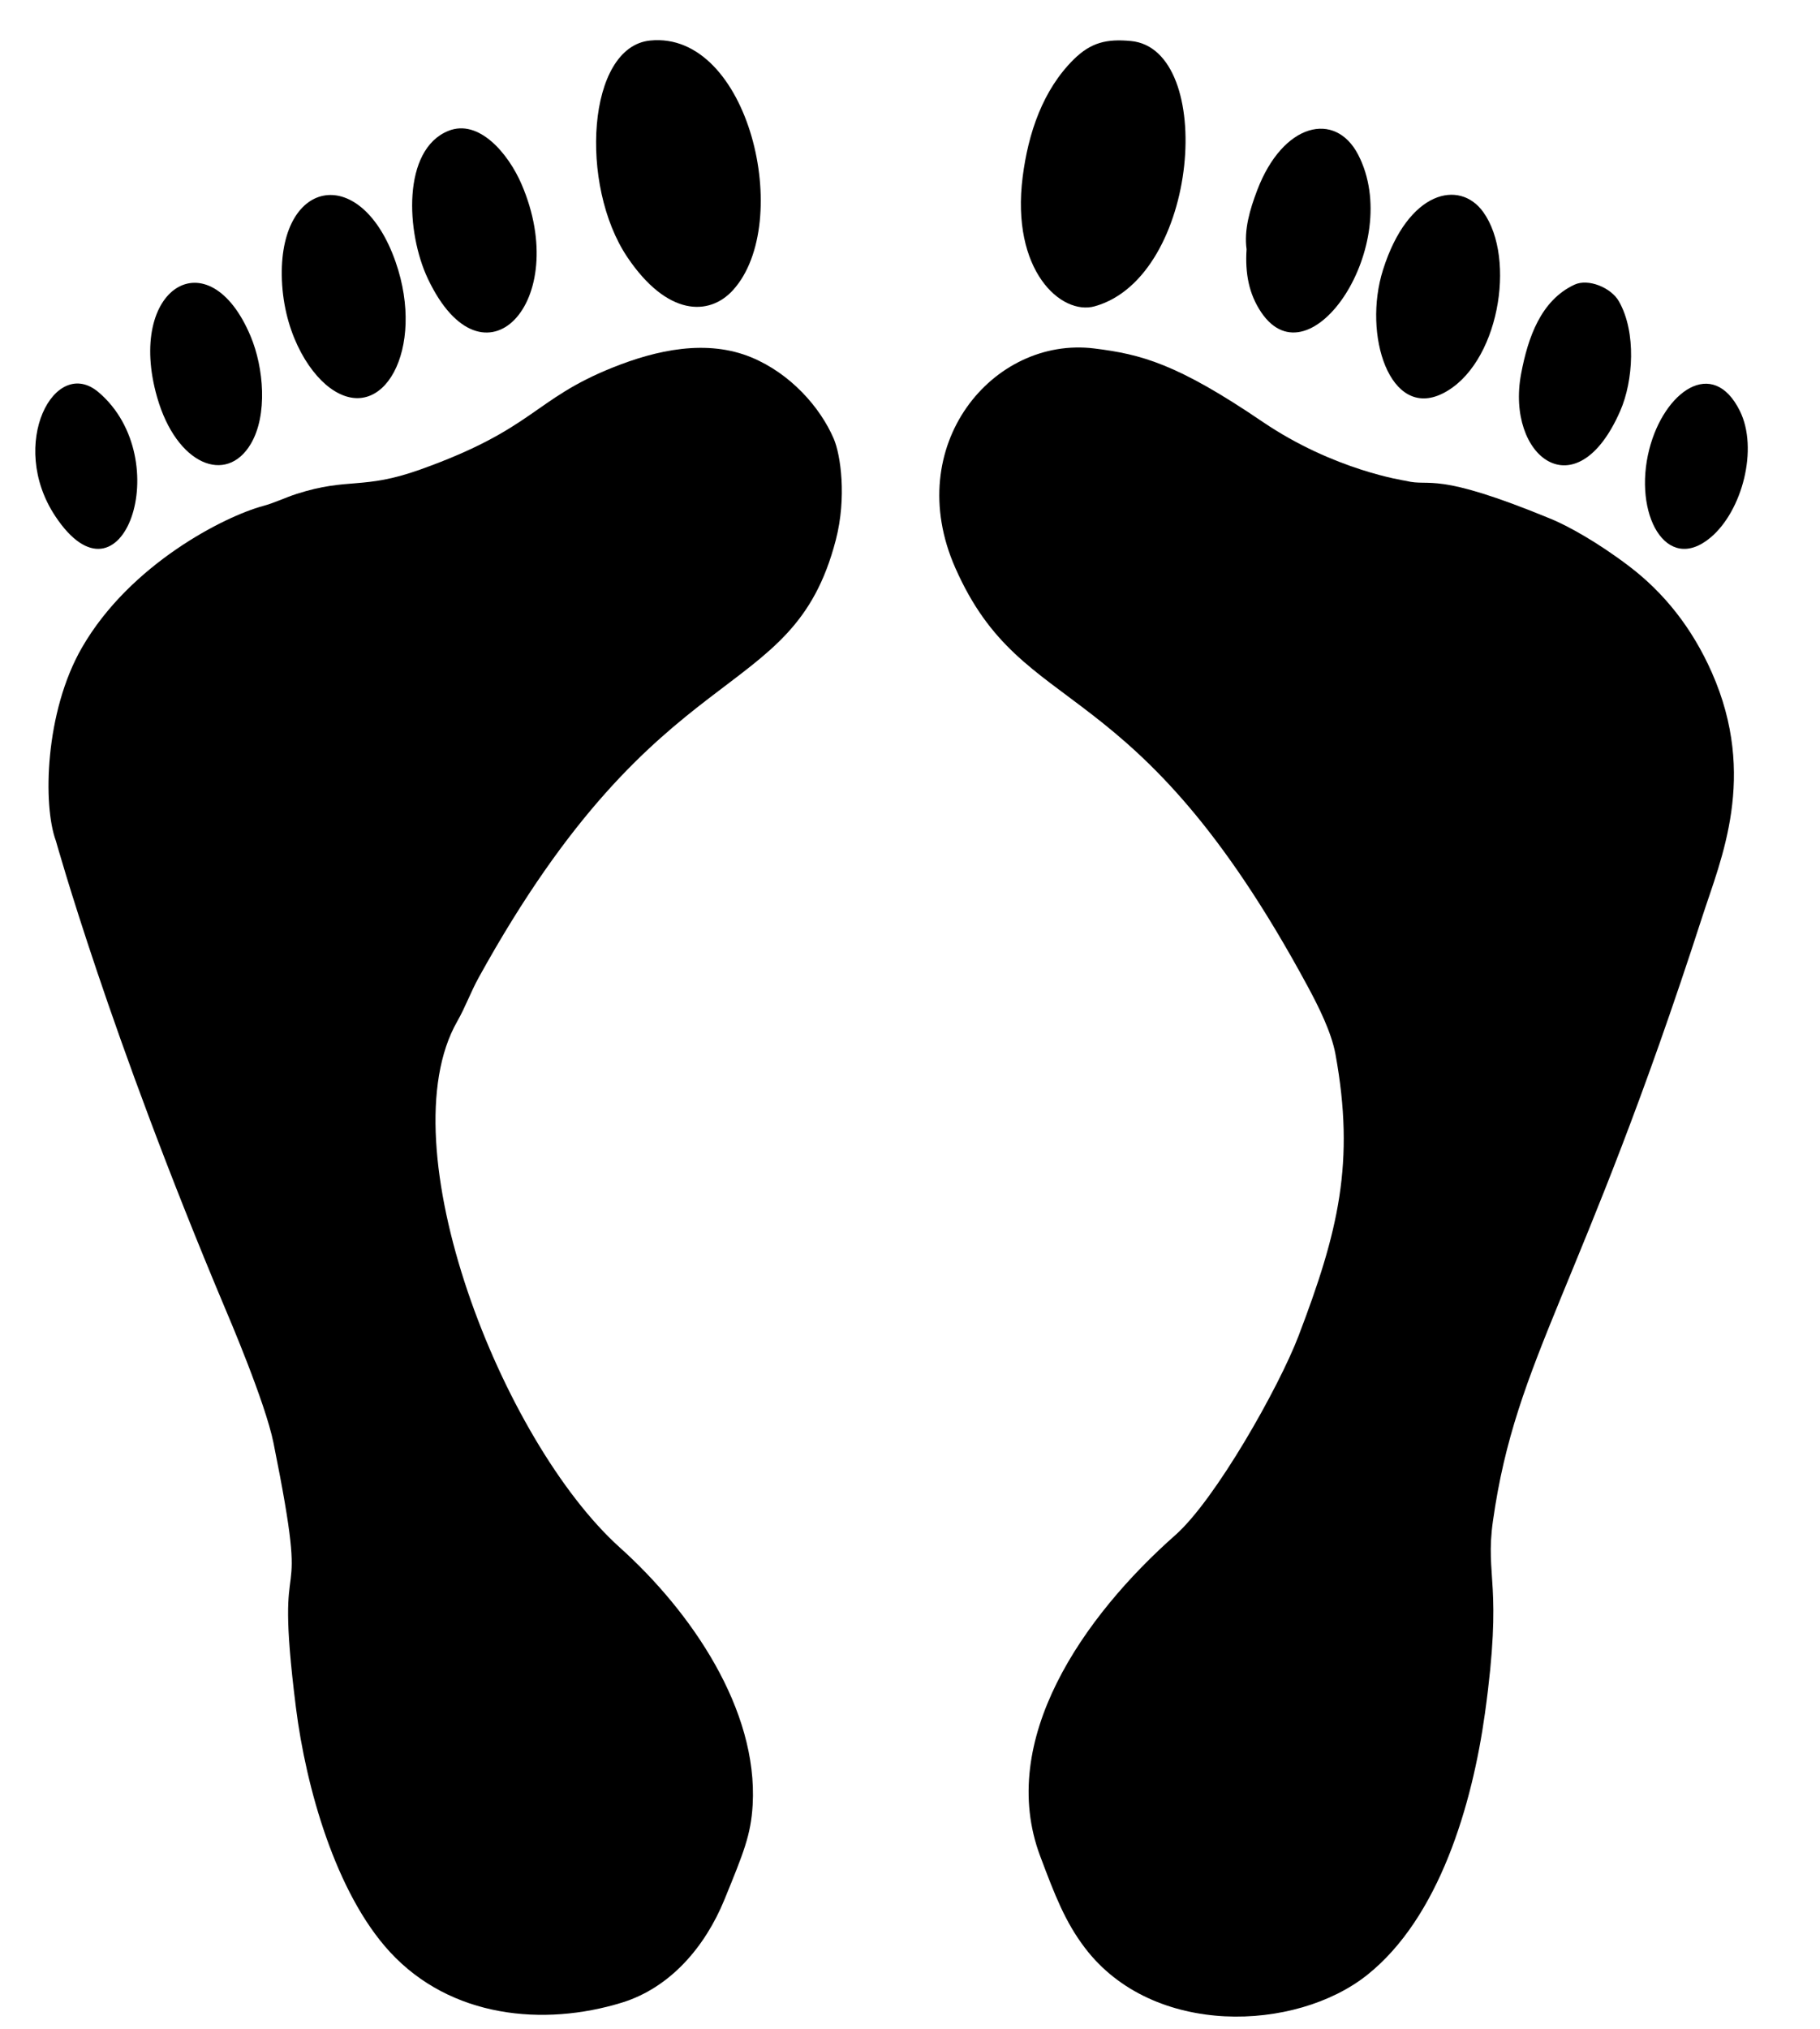 <?xml version="1.0" encoding="utf-8"?>
<svg version="1.1" id="Layer_1" xmlns="http://www.w3.org/2000/svg" xmlns:xlink="http://www.w3.org/1999/xlink" x="0px" y="0px"
	 viewBox="0 0 1474.327 1642.829" enable-background="new 0 0 1474.327 1642.829" xml:space="preserve">
<g>
	<path d="M221.533,1168.334c-6.615-32.783-36.909-103.466-38.868-108.114C88.161,835.909,45.656,681.926,45.282,680.917
		c-10.723-28.957-8.93-104.325,21.018-156.372c39.093-67.942,116.001-106.548,146.816-114.826
		c9.212-2.475,17.914-6.792,27.024-9.726c42.394-13.654,53.433-3.044,100.39-19.814c92.605-33.073,91.213-56.673,155.787-82.564
		c35.295-14.152,76.236-23.283,112.633-8.113c31.151,12.983,55.447,40.028,66.491,65.898c5.539,12.975,10.536,47.42,1.642,81.755
		c-35.527,137.152-141.189,85.964-289.368,354.547C381.394,803.16,376.92,815.652,370.43,827
		c-57.443,100.445,35.624,339.796,131.776,426.209c57.798,51.945,111.931,131.06,107.496,208.365
		c-1.391,24.252-7.281,38.493-22.845,76.616c-15.616,38.25-43.948,71.4-83.115,83.449c-63.193,19.44-138.6,12.463-187.93-41.096
		c-44.006-47.779-67.996-133.533-76.072-197.709C220.749,1231.908,253.467,1326.604,221.533,1168.334z"/>
	<path d="M878.835,1577.276c-15.933-20.968-24.147-42.126-36.234-74.325c-35.158-93.659,34.82-193.942,109.494-259.898
		c32.678-28.862,84.04-119.984,99.748-161.113c32.301-84.573,45.991-140.569,29.983-228.267
		c-3.247-17.79-13.781-38.77-22.317-54.594c-141.385-262.106-229.88-212.7-285.703-339.364
		c-43.595-98.919,30.58-187.714,112.647-177.538c37.787,4.686,66.78,12.13,136.195,59.288
		c58.209,39.545,115.301,47.677,116.301,47.93c20.422,5.15,22.494-8.386,117.765,30.934c12.86,5.307,37.065,18.462,62.988,38.181
		c28.247,21.487,50.985,49.856,66.985,86.017c37.283,84.261,7.136,151.818-7.555,197.307
		c-98.16,303.923-150.929,356.501-169.75,489.851c-6.505,46.088,8.242,49.877-6.467,155.656
		c-10.258,73.768-36.936,165.451-95.526,211.989C1049.739,1645.119,934.022,1649.905,878.835,1577.276z"/>
	<path d="M916.114,33.2c69.222,6.576,55.612,191.005-29.277,214.814c-27.211,7.632-68.073-28.937-58.395-104.842
		c4.489-35.207,16.185-70.131,41.282-94.997C883.655,34.373,896.499,31.337,916.114,33.2z"/>
	<path d="M593.771,234.939c-19.326,21.265-53.42,21.078-85.561-26.664C468.968,149.986,475.438,38,526.618,32.824
		C606.688,24.726,643.293,180.449,593.771,234.939z"/>
	<path d="M346.665,225.847c-17.884-37.653-20.918-104.694,16.496-119.854c24.702-10.009,48.589,18.266,59.305,43.114
		C463.643,244.59,391.632,320.52,346.665,225.847z"/>
	<path d="M1009.811,201.842c-2.164-15.677,2.613-32.062,8.58-47.731c20.885-54.845,63.333-64.484,81.81-28.851
		c37.42,72.163-38.689,186.644-78.502,127.674C1011.618,238.002,1008.545,221.204,1009.811,201.842z"/>
	<path d="M1120.333,218.51c20.321-64.297,62.076-73.416,81.196-46.807c27.177,37.82,12.52,124.306-32.885,146.935
		C1125.915,339.934,1103.698,271.143,1120.333,218.51z"/>
	<path d="M267.342,314.145c-18.585-13.634-38.517-47.422-39.078-91.271c-1.008-78.807,64.55-90.147,92.246-10.672
		C345.048,282.613,309.975,345.421,267.342,314.145z"/>
	<path d="M1312.568,332.589c-35.687,81.901-92.947,37.049-80.352-29.938c5.54-29.466,16.052-59.473,43.196-72.129
		c11.276-5.258,29.743,2.447,36.016,13.471C1325.749,269.163,1323.017,308.609,1312.568,332.589z"/>
	<path d="M203.117,359.528c-19.686,33.102-60.12,17.015-75.828-37.821c-25.436-88.799,41.876-130.262,75.763-49.353
		C213.651,297.66,217.033,336.129,203.117,359.528z"/>
	<path d="M79.974,317.724c63.759,54.481,18.69,181.706-35.262,100.157C6.094,359.509,44.461,287.379,79.974,317.724z"/>
	<path d="M1385.667,435.273c-35.945,30.131-63.04-19.186-49.63-71.508c11.965-46.685,51.427-75.219,73.356-31.047
		C1424.545,363.242,1411.432,413.675,1385.667,435.273z"/>
</g>
</svg>
